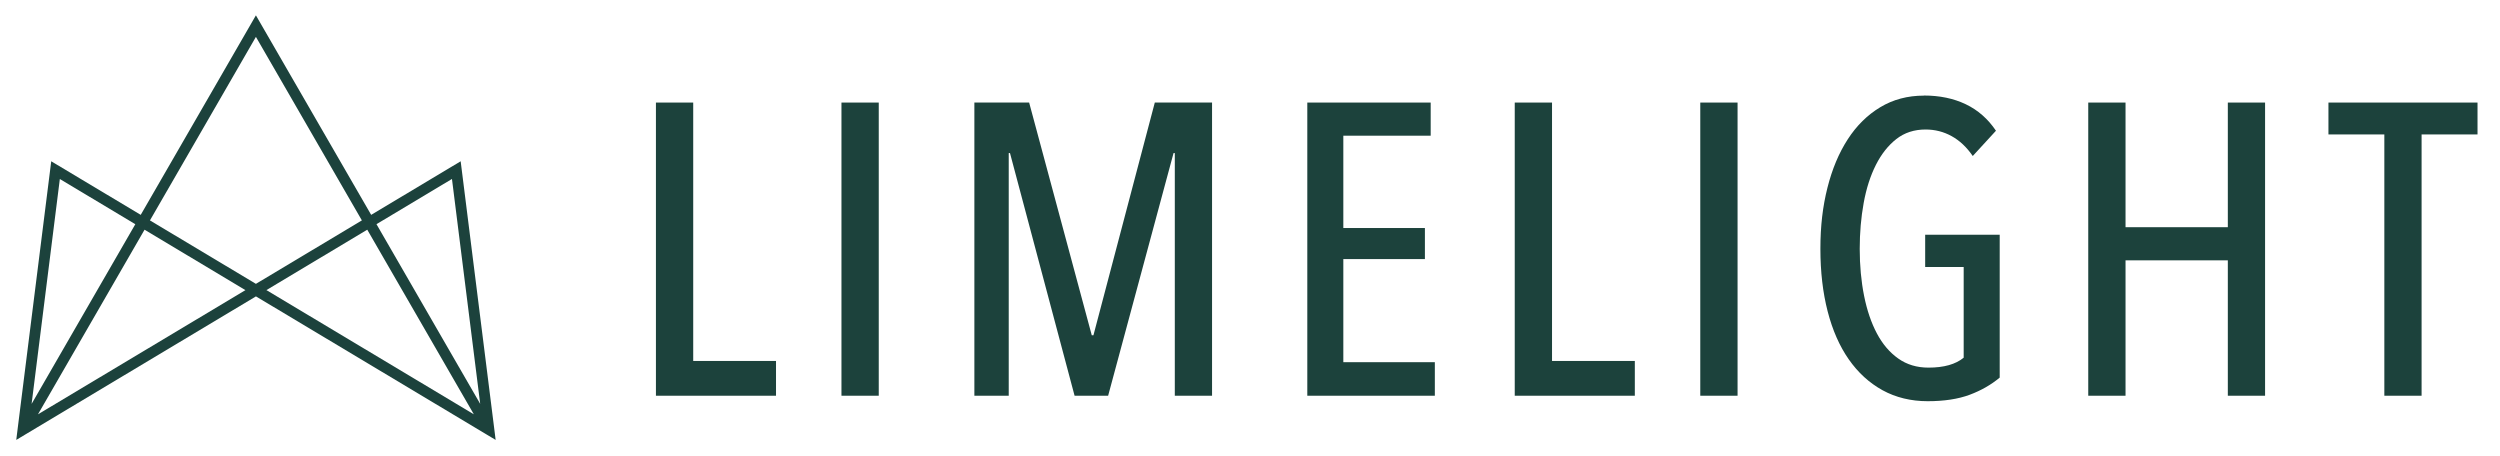 <?xml version="1.0" encoding="UTF-8"?><svg id="a" xmlns="http://www.w3.org/2000/svg" xmlns:xlink="http://www.w3.org/1999/xlink" viewBox="0 0 734.91 134.16"><defs><style>.c{fill:none;}.d{fill:#1c423c;}.e{clip-path:url(#b);}</style><clipPath id="b"><rect class="c" x="4.77" y="4.51" width="723.53" height="124.81"/></clipPath></defs><path class="d" d="M42.5,67.53l29.65,17.76L11.16,121.8l31.33-54.27ZM78.31,85.28l29.65-17.76,31.33,54.27-60.99-36.52ZM17.59,52.62l22.19,13.29-30.49,52.82,8.3-66.1ZM110.67,65.9l22.19-13.29,8.3,66.11-30.49-52.82ZM44.08,64.79l31.15-53.95,31.15,53.95-31.15,18.65-31.15-18.65ZM75.23,4.51l-33.86,58.65-26.31-15.75L5.22,125.78l-.25,2.01-.19,1.53,1.4-.84,1.74-1.04,67.32-40.31,67.32,40.31,1.74,1.04,1.4.84-.19-1.53-.25-2.01-9.84-78.37-26.31,15.75L75.23,4.51Z"/><polygon class="d" points="192.82 116.33 192.82 30.15 203.78 30.15 203.78 106.11 228.12 106.11 228.12 116.33 192.82 116.33"/><rect class="d" x="247.36" y="30.15" width="10.96" height="86.18"/><polygon class="d" points="345.35 116.33 345.35 45 344.98 45 325.75 116.33 315.89 116.33 296.9 45 296.53 45 296.53 116.33 286.43 116.33 286.43 30.15 302.53 30.15 320.94 98.56 321.43 98.56 339.47 30.15 356.3 30.15 356.3 116.33 345.35 116.33"/><polygon class="d" points="384.3 116.33 384.3 30.15 420.57 30.15 420.57 39.89 394.89 39.89 394.89 67.03 418.87 67.03 418.87 76.16 394.89 76.16 394.89 106.47 421.79 106.47 421.79 116.33 384.3 116.33"/><polygon class="d" points="445.28 116.33 445.28 30.15 456.24 30.15 456.24 106.11 480.58 106.11 480.58 116.33 445.28 116.33"/><rect class="d" x="499.82" y="30.15" width="10.96" height="86.18"/><g class="e"><path class="d" d="M565.55,28.08c4.63,0,8.72.85,12.3,2.56,3.57,1.7,6.53,4.3,8.89,7.79l-6.82,7.43c-1.79-2.6-3.85-4.54-6.21-5.84-2.35-1.3-4.91-1.95-7.67-1.95-3.33,0-6.19.93-8.58,2.8-2.39,1.87-4.4,4.4-6.02,7.61-1.62,3.21-2.82,6.94-3.59,11.2-.77,4.26-1.16,8.74-1.16,13.45,0,4.95.43,9.56,1.28,13.82.85,4.26,2.11,7.95,3.77,11.08,1.66,3.13,3.75,5.58,6.27,7.36,2.51,1.79,5.48,2.68,8.89,2.68,4.54,0,7.99-.97,10.35-2.92v-26.66h-11.32v-9.49h21.91v42c-2.52,2.11-5.46,3.79-8.83,5.05-3.37,1.26-7.49,1.89-12.35,1.89s-9.37-1.08-13.27-3.23c-3.89-2.15-7.2-5.17-9.92-9.07-2.72-3.9-4.79-8.6-6.21-14.12-1.42-5.52-2.13-11.64-2.13-18.38s.69-12.48,2.07-17.95c1.38-5.48,3.37-10.23,5.97-14.24,2.6-4.02,5.78-7.16,9.56-9.43,3.77-2.27,8.05-3.41,12.84-3.41"/></g><polygon class="d" points="654.9 116.33 654.9 76.53 624.83 76.53 624.83 116.33 613.87 116.33 613.87 30.15 624.83 30.15 624.83 66.79 654.9 66.79 654.9 30.15 665.85 30.15 665.85 116.33 654.9 116.33"/><polygon class="d" points="684.48 30.15 684.48 39.52 700.91 39.52 700.91 116.33 711.86 116.33 711.86 39.52 728.3 39.52 728.3 30.15 684.48 30.15"/></svg>